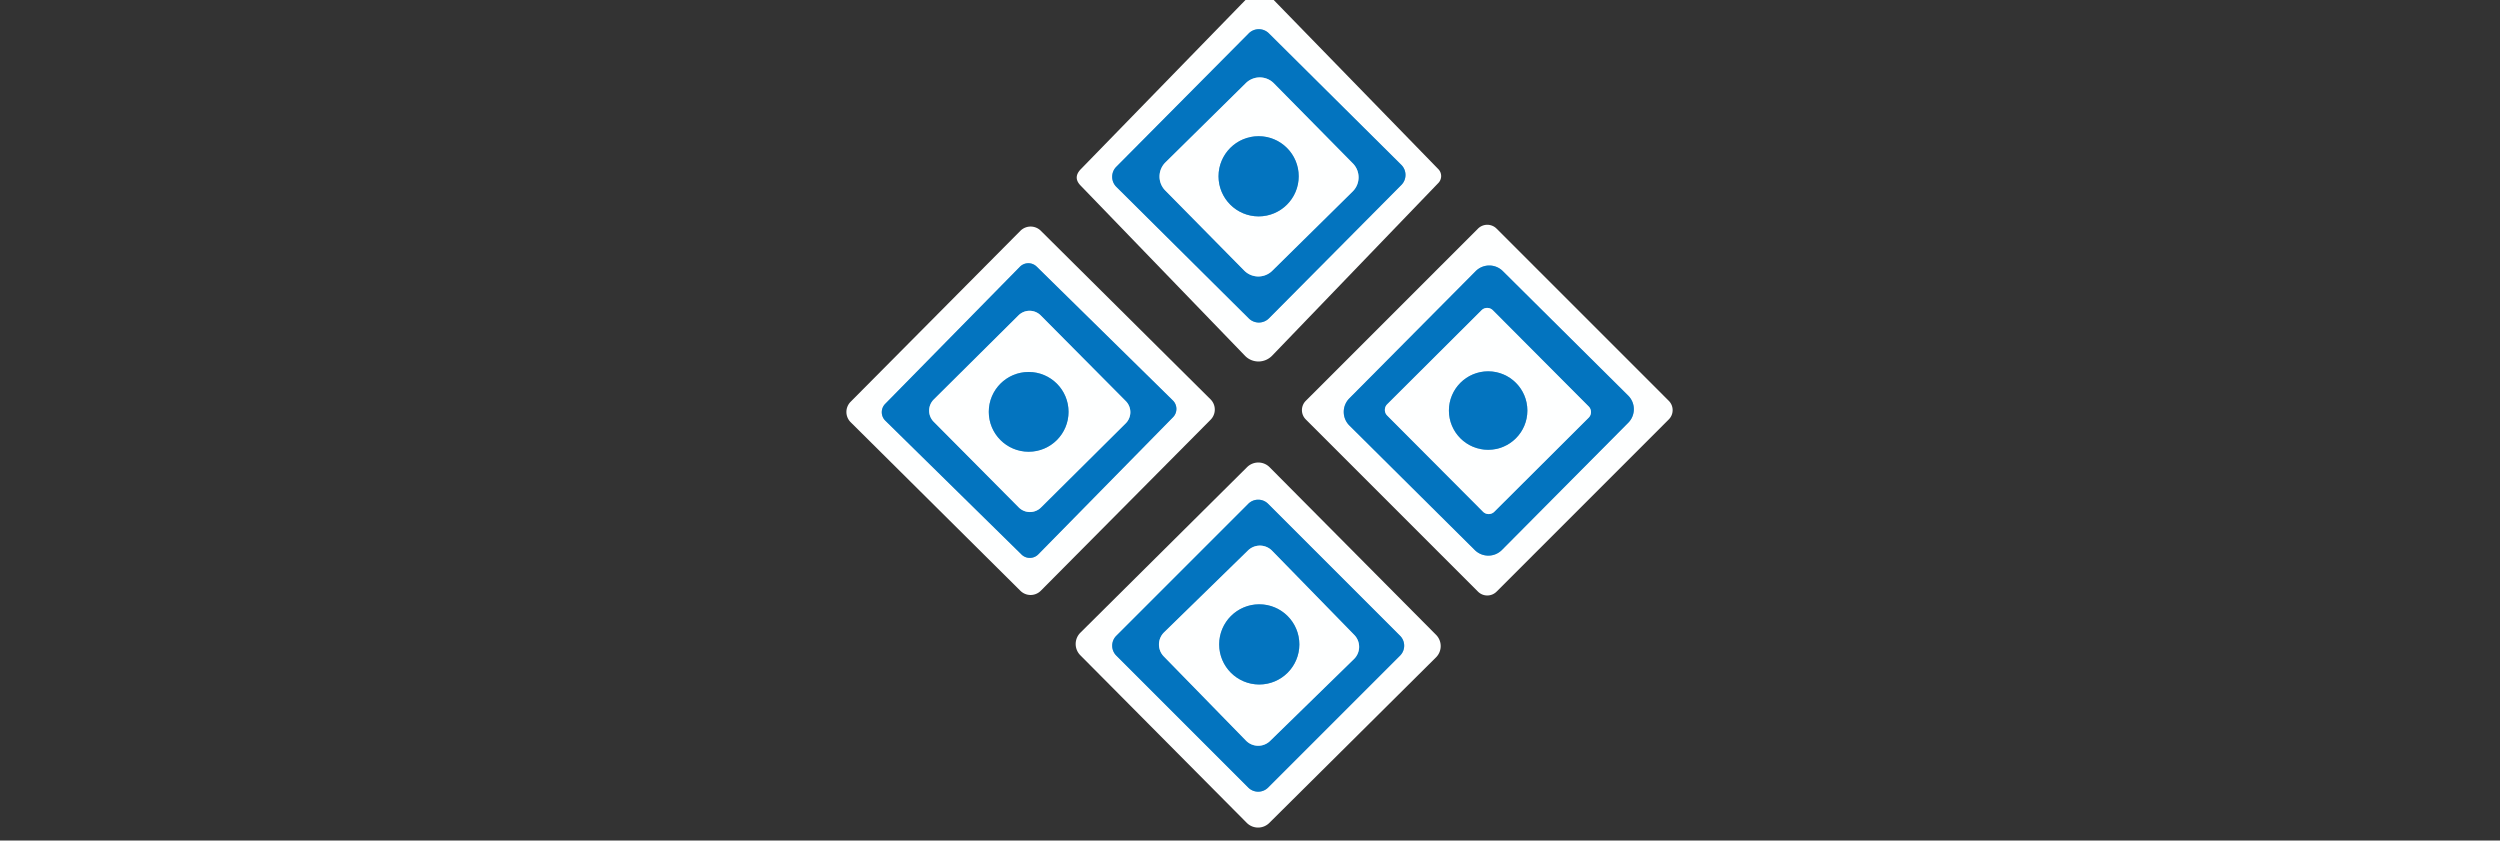<?xml version="1.0" encoding="UTF-8" standalone="no"?>
<!DOCTYPE svg PUBLIC "-//W3C//DTD SVG 1.1//EN" "http://www.w3.org/Graphics/SVG/1.1/DTD/svg11.dtd">
<svg xmlns="http://www.w3.org/2000/svg" version="1.1" viewBox="0.00 0.00 116.00 39.00">
<rect x="0.00" y="0.00" width="116.00" height="39.00" fill="#333333" stroke="none"/>
<g stroke-width="2.00" fill="none" stroke-linecap="butt">
<path stroke="#81badf" vector-effect="non-scaling-stroke" d="
  M 65.023 8.582
  A 0.66 0.66 0.0 0 0 65.02 7.649
  L 58.875 1.547
  A 0.66 0.66 0.0 0 0 57.941 1.55
  L 51.797 7.738
  A 0.66 0.66 0.0 0 0 51.8 8.671
  L 57.945 14.773
  A 0.66 0.66 0.0 0 0 58.879 14.77
  L 65.023 8.582"
/>
<path stroke="#81badf" vector-effect="non-scaling-stroke" d="
  M 59.108 3.866
  A 0.92 0.92 0.0 0 0 57.807 3.857
  L 54.076 7.536
  A 0.92 0.92 0.0 0 0 54.067 8.837
  L 57.732 12.554
  A 0.92 0.92 0.0 0 0 59.033 12.563
  L 62.764 8.884
  A 0.92 0.92 0.0 0 0 62.773 7.583
  L 59.108 3.866"
/>
<path stroke="#81badf" vector-effect="non-scaling-stroke" d="
  M 60.26 8.18
  A 1.86 1.86 0.0 0 0 58.40 6.32
  A 1.86 1.86 0.0 0 0 56.54 8.18
  A 1.86 1.86 0.0 0 0 58.40 10.04
  A 1.86 1.86 0.0 0 0 60.26 8.18"
/>
<path stroke="#81badf" vector-effect="non-scaling-stroke" d="
  M 54.428 19.359
  A 0.55 0.55 0.0 0 0 54.421 18.582
  L 48.102 12.372
  A 0.55 0.55 0.0 0 0 47.324 12.378
  L 41.072 18.741
  A 0.55 0.55 0.0 0 0 41.079 19.518
  L 47.398 25.728
  A 0.55 0.55 0.0 0 0 48.176 25.722
  L 54.428 19.359"
/>
<path stroke="#81badf" vector-effect="non-scaling-stroke" d="
  M 75.552 19.614
  A 0.89 0.89 0.0 0 0 75.548 18.356
  L 69.729 12.578
  A 0.89 0.89 0.0 0 0 68.471 12.582
  L 62.608 18.486
  A 0.89 0.89 0.0 0 0 62.612 19.744
  L 68.431 25.522
  A 0.89 0.89 0.0 0 0 69.689 25.518
  L 75.552 19.614"
/>
<path stroke="#81badf" vector-effect="non-scaling-stroke" d="
  M 48.291 14.637
  A 0.73 0.73 0.0 0 0 47.258 14.633
  L 43.327 18.537
  A 0.73 0.73 0.0 0 0 43.324 19.569
  L 47.27 23.543
  A 0.73 0.73 0.0 0 0 48.302 23.547
  L 52.233 19.643
  A 0.73 0.73 0.0 0 0 52.236 18.611
  L 48.291 14.637"
/>
<path stroke="#81badf" vector-effect="non-scaling-stroke" d="
  M 69.267 14.396
  A 0.37 0.37 0.0 0 0 68.744 14.396
  L 64.367 18.758
  A 0.37 0.37 0.0 0 0 64.366 19.281
  L 68.813 23.744
  A 0.37 0.37 0.0 0 0 69.336 23.744
  L 73.713 19.382
  A 0.37 0.37 0.0 0 0 73.714 18.859
  L 69.267 14.396"
/>
<path stroke="#81badf" vector-effect="non-scaling-stroke" d="
  M 49.58 19.11
  A 1.85 1.85 0.0 0 0 47.73 17.26
  A 1.85 1.85 0.0 0 0 45.88 19.11
  A 1.85 1.85 0.0 0 0 47.73 20.96
  A 1.85 1.85 0.0 0 0 49.58 19.11"
/>
<path stroke="#81badf" vector-effect="non-scaling-stroke" d="
  M 70.87 19.05
  A 1.82 1.82 0.0 0 0 69.05 17.23
  A 1.82 1.82 0.0 0 0 67.23 19.05
  A 1.82 1.82 0.0 0 0 69.05 20.87
  A 1.82 1.82 0.0 0 0 70.87 19.05"
/>
<path stroke="#81badf" vector-effect="non-scaling-stroke" d="
  M 64.963 30.42
  A 0.65 0.65 0.0 0 0 64.963 29.5
  L 58.84 23.377
  A 0.65 0.65 0.0 0 0 57.92 23.377
  L 51.797 29.5
  A 0.65 0.65 0.0 0 0 51.797 30.42
  L 57.92 36.543
  A 0.65 0.65 0.0 0 0 58.84 36.543
  L 64.963 30.42"
/>
<path stroke="#81badf" vector-effect="non-scaling-stroke" d="
  M 59.025 25.555
  A 0.79 0.79 0.0 0 0 57.908 25.541
  L 54.015 29.34
  A 0.79 0.79 0.0 0 0 54.001 30.458
  L 57.815 34.365
  A 0.79 0.79 0.0 0 0 58.932 34.379
  L 62.825 30.579
  A 0.79 0.79 0.0 0 0 62.839 29.462
  L 59.025 25.555"
/>
<path stroke="#81badf" vector-effect="non-scaling-stroke" d="
  M 60.29 29.90
  A 1.86 1.86 0.0 0 0 58.43 28.04
  A 1.86 1.86 0.0 0 0 56.57 29.90
  A 1.86 1.86 0.0 0 0 58.43 31.76
  A 1.86 1.86 0.0 0 0 60.29 29.90"
/>
</g>
<path fill="#feffff" d="
  M 57.79 0.00
  L 59.10 0.00
  L 66.74 7.85
  A 0.46 0.46 0.0 0 1 66.74 8.49
  L 59.03 16.50
  A 0.88 0.87 -45.2 0 1 57.77 16.51
  L 50.14 8.61
  Q 49.78 8.24 50.14 7.86
  L 57.79 0.00
  Z
  M 65.023 8.582
  A 0.66 0.66 0.0 0 0 65.02 7.649
  L 58.875 1.547
  A 0.66 0.66 0.0 0 0 57.941 1.55
  L 51.797 7.738
  A 0.66 0.66 0.0 0 0 51.8 8.671
  L 57.945 14.773
  A 0.66 0.66 0.0 0 0 58.879 14.77
  L 65.023 8.582
  Z"
/>
<path fill="#0374bf" d="
  M 58.879 14.77
  A 0.66 0.66 0.0 0 1 57.945 14.773
  L 51.8 8.671
  A 0.66 0.66 0.0 0 1 51.797 7.738
  L 57.941 1.55
  A 0.66 0.66 0.0 0 1 58.875 1.547
  L 65.02 7.649
  A 0.66 0.66 0.0 0 1 65.023 8.582
  L 58.879 14.77
  Z
  M 59.108 3.866
  A 0.92 0.92 0.0 0 0 57.807 3.857
  L 54.076 7.536
  A 0.92 0.92 0.0 0 0 54.067 8.837
  L 57.732 12.554
  A 0.92 0.92 0.0 0 0 59.033 12.563
  L 62.764 8.884
  A 0.92 0.92 0.0 0 0 62.773 7.583
  L 59.108 3.866
  Z"
/>
<path fill="#feffff" d="
  M 62.773 7.583
  A 0.92 0.92 0.0 0 1 62.764 8.884
  L 59.033 12.563
  A 0.92 0.92 0.0 0 1 57.732 12.554
  L 54.067 8.837
  A 0.92 0.92 0.0 0 1 54.076 7.536
  L 57.807 3.857
  A 0.92 0.92 0.0 0 1 59.108 3.866
  L 62.773 7.583
  Z
  M 60.26 8.18
  A 1.86 1.86 0.0 0 0 58.40 6.32
  A 1.86 1.86 0.0 0 0 56.54 8.18
  A 1.86 1.86 0.0 0 0 58.40 10.04
  A 1.86 1.86 0.0 0 0 60.26 8.18
  Z"
/>
<circle fill="#0374bf" cx="58.40" cy="8.18" r="1.86"/>
<path fill="#feffff" d="
  M 48.295 27.409
  A 0.67 0.67 0.0 0 1 47.347 27.413
  L 39.471 19.591
  A 0.67 0.67 0.0 0 1 39.468 18.644
  L 47.345 10.711
  A 0.67 0.67 0.0 0 1 48.293 10.707
  L 56.169 18.529
  A 0.67 0.67 0.0 0 1 56.172 19.476
  L 48.295 27.409
  Z
  M 54.428 19.359
  A 0.55 0.55 0.0 0 0 54.421 18.582
  L 48.102 12.372
  A 0.55 0.55 0.0 0 0 47.324 12.378
  L 41.072 18.741
  A 0.55 0.55 0.0 0 0 41.079 19.518
  L 47.398 25.728
  A 0.55 0.55 0.0 0 0 48.176 25.722
  L 54.428 19.359
  Z"
/>
<path fill="#feffff" d="
  M 69.441 27.452
  A 0.61 0.61 0.0 0 1 68.579 27.452
  L 60.588 19.461
  A 0.61 0.61 0.0 0 1 60.588 18.599
  L 68.579 10.608
  A 0.61 0.61 0.0 0 1 69.441 10.608
  L 77.432 18.599
  A 0.61 0.61 0.0 0 1 77.432 19.461
  L 69.441 27.452
  Z
  M 75.552 19.614
  A 0.89 0.89 0.0 0 0 75.548 18.356
  L 69.729 12.578
  A 0.89 0.89 0.0 0 0 68.471 12.582
  L 62.608 18.486
  A 0.89 0.89 0.0 0 0 62.612 19.744
  L 68.431 25.522
  A 0.89 0.89 0.0 0 0 69.689 25.518
  L 75.552 19.614
  Z"
/>
<path fill="#0374bf" d="
  M 48.176 25.722
  A 0.55 0.55 0.0 0 1 47.398 25.728
  L 41.079 19.518
  A 0.55 0.55 0.0 0 1 41.072 18.741
  L 47.324 12.378
  A 0.55 0.55 0.0 0 1 48.102 12.372
  L 54.421 18.582
  A 0.55 0.55 0.0 0 1 54.428 19.359
  L 48.176 25.722
  Z
  M 48.291 14.637
  A 0.73 0.73 0.0 0 0 47.258 14.633
  L 43.327 18.537
  A 0.73 0.73 0.0 0 0 43.324 19.569
  L 47.27 23.543
  A 0.73 0.73 0.0 0 0 48.302 23.547
  L 52.233 19.643
  A 0.73 0.73 0.0 0 0 52.236 18.611
  L 48.291 14.637
  Z"
/>
<path fill="#0374bf" d="
  M 69.689 25.518
  A 0.89 0.89 0.0 0 1 68.431 25.522
  L 62.612 19.744
  A 0.89 0.89 0.0 0 1 62.608 18.486
  L 68.471 12.582
  A 0.89 0.89 0.0 0 1 69.729 12.578
  L 75.548 18.356
  A 0.89 0.89 0.0 0 1 75.552 19.614
  L 69.689 25.518
  Z
  M 69.267 14.396
  A 0.37 0.37 0.0 0 0 68.744 14.396
  L 64.367 18.758
  A 0.37 0.37 0.0 0 0 64.366 19.281
  L 68.813 23.744
  A 0.37 0.37 0.0 0 0 69.336 23.744
  L 73.713 19.382
  A 0.37 0.37 0.0 0 0 73.714 18.859
  L 69.267 14.396
  Z"
/>
<path fill="#feffff" d="
  M 52.236 18.611
  A 0.73 0.73 0.0 0 1 52.233 19.643
  L 48.302 23.547
  A 0.73 0.73 0.0 0 1 47.27 23.543
  L 43.324 19.569
  A 0.73 0.73 0.0 0 1 43.327 18.537
  L 47.258 14.633
  A 0.73 0.73 0.0 0 1 48.291 14.637
  L 52.236 18.611
  Z
  M 49.58 19.11
  A 1.85 1.85 0.0 0 0 47.73 17.26
  A 1.85 1.85 0.0 0 0 45.88 19.11
  A 1.85 1.85 0.0 0 0 47.73 20.96
  A 1.85 1.85 0.0 0 0 49.58 19.11
  Z"
/>
<path fill="#feffff" d="
  M 73.714 18.859
  A 0.37 0.37 0.0 0 1 73.713 19.382
  L 69.336 23.744
  A 0.37 0.37 0.0 0 1 68.813 23.744
  L 64.366 19.281
  A 0.37 0.37 0.0 0 1 64.367 18.758
  L 68.744 14.396
  A 0.37 0.37 0.0 0 1 69.267 14.396
  L 73.714 18.859
  Z
  M 70.87 19.05
  A 1.82 1.82 0.0 0 0 69.05 17.23
  A 1.82 1.82 0.0 0 0 67.23 19.05
  A 1.82 1.82 0.0 0 0 69.05 20.87
  A 1.82 1.82 0.0 0 0 70.87 19.05
  Z"
/>
<circle fill="#0374bf" cx="47.73" cy="19.11" r="1.85"/>
<circle fill="#0374bf" cx="69.05" cy="19.05" r="1.82"/>
<path fill="#feffff" d="
  M 66.634 29.457
  A 0.74 0.74 0.0 0 1 66.63 30.503
  L 58.896 38.184
  A 0.74 0.74 0.0 0 1 57.849 38.18
  L 50.126 30.403
  A 0.74 0.74 0.0 0 1 50.13 29.357
  L 57.864 21.676
  A 0.74 0.74 0.0 0 1 58.911 21.68
  L 66.634 29.457
  Z
  M 64.963 30.42
  A 0.65 0.65 0.0 0 0 64.963 29.5
  L 58.84 23.377
  A 0.65 0.65 0.0 0 0 57.92 23.377
  L 51.797 29.5
  A 0.65 0.65 0.0 0 0 51.797 30.42
  L 57.92 36.543
  A 0.65 0.65 0.0 0 0 58.84 36.543
  L 64.963 30.42
  Z"
/>
<path fill="#0374bf" d="
  M 58.84 36.543
  A 0.65 0.65 0.0 0 1 57.92 36.543
  L 51.797 30.42
  A 0.65 0.65 0.0 0 1 51.797 29.5
  L 57.92 23.377
  A 0.65 0.65 0.0 0 1 58.84 23.377
  L 64.963 29.5
  A 0.65 0.65 0.0 0 1 64.963 30.42
  L 58.84 36.543
  Z
  M 59.025 25.555
  A 0.79 0.79 0.0 0 0 57.908 25.541
  L 54.015 29.34
  A 0.79 0.79 0.0 0 0 54.001 30.458
  L 57.815 34.365
  A 0.79 0.79 0.0 0 0 58.932 34.379
  L 62.825 30.579
  A 0.79 0.79 0.0 0 0 62.839 29.462
  L 59.025 25.555
  Z"
/>
<path fill="#feffff" d="
  M 62.839 29.462
  A 0.79 0.79 0.0 0 1 62.825 30.579
  L 58.932 34.379
  A 0.79 0.79 0.0 0 1 57.815 34.365
  L 54.001 30.458
  A 0.79 0.79 0.0 0 1 54.015 29.34
  L 57.908 25.541
  A 0.79 0.79 0.0 0 1 59.025 25.555
  L 62.839 29.462
  Z
  M 60.29 29.90
  A 1.86 1.86 0.0 0 0 58.43 28.04
  A 1.86 1.86 0.0 0 0 56.57 29.90
  A 1.86 1.86 0.0 0 0 58.43 31.76
  A 1.86 1.86 0.0 0 0 60.29 29.90
  Z"
/>
<circle fill="#0374bf" cx="58.43" cy="29.90" r="1.86"/>
</svg>
